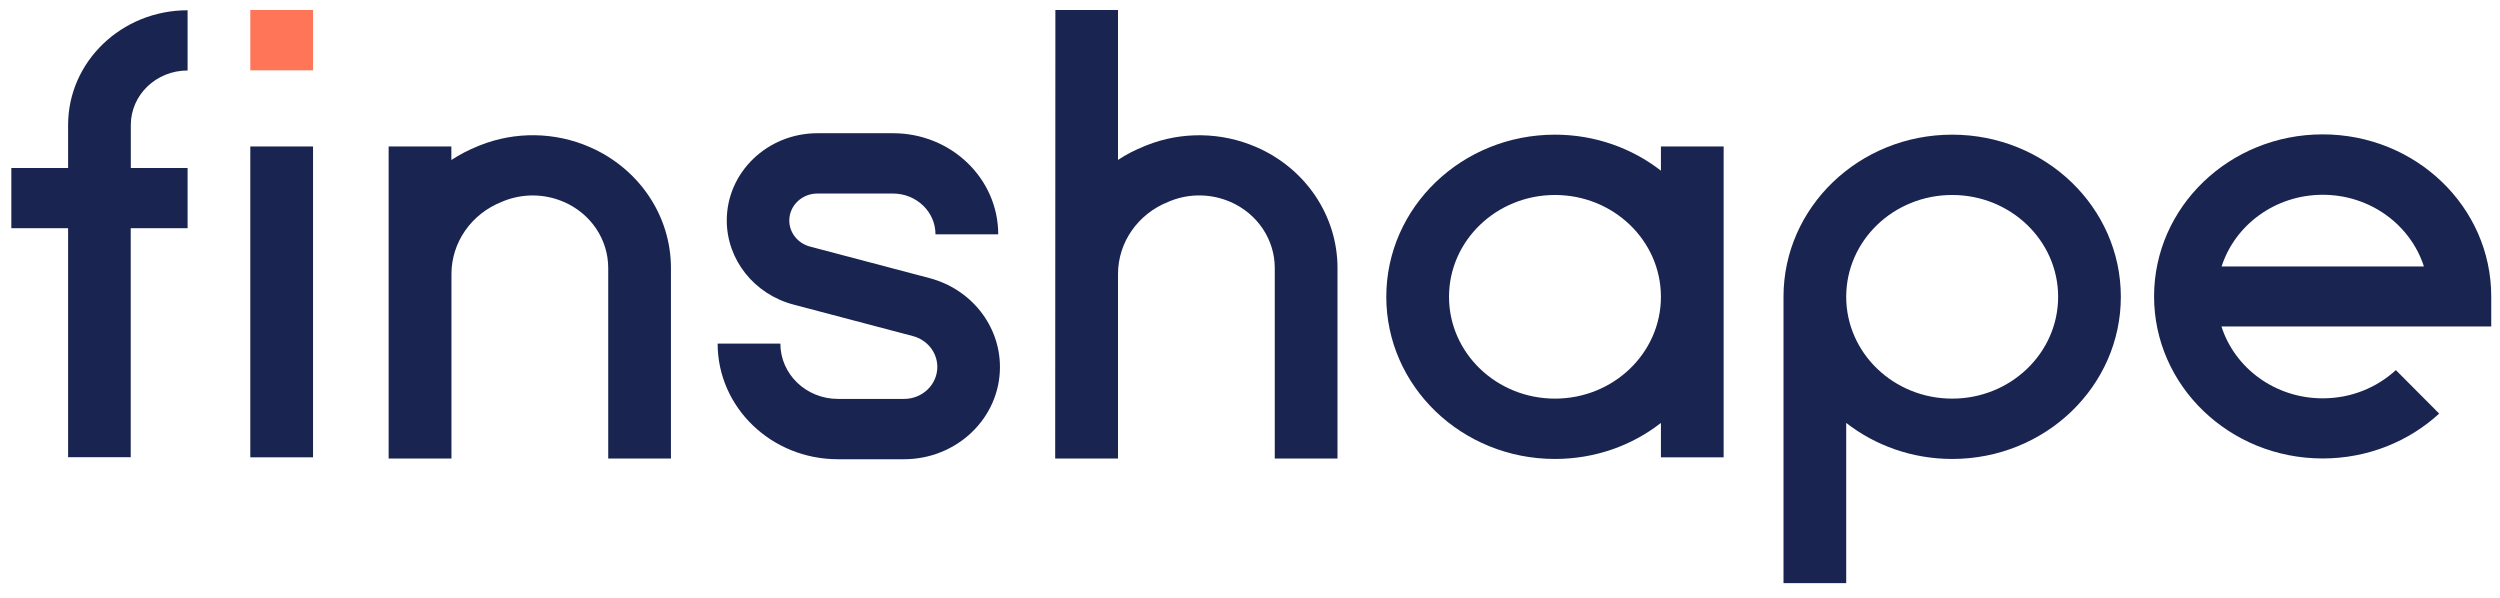 <svg xmlns="http://www.w3.org/2000/svg" width="163" height="39" viewBox="0 0 163 39" fill="none"><g clip-path="url(#clip0_73_1729)"><path d="M68.811 0.65L68.798 29.898H72.894V17.867C72.894 15.807 74.184 13.953 76.163 13.164L76.314 13.101C77.566 12.6 78.981 12.625 80.222 13.164C81.981 13.928 83.115 15.613 83.115 17.473V29.898H87.205V17.473C87.205 14.072 85.132 10.984 81.906 9.588C79.639 8.604 77.052 8.561 74.754 9.475L74.604 9.538C73.996 9.782 73.42 10.076 72.894 10.427V0.65H68.811Z" fill="#192550"></path><path d="M36.757 13.164C35.517 12.625 34.107 12.606 32.855 13.101L32.704 13.164C30.725 13.953 29.435 15.806 29.435 17.867V29.898H25.339V9.55H29.429V10.433C29.961 10.082 30.538 9.782 31.145 9.537L31.295 9.475C33.594 8.56 36.18 8.598 38.448 9.587C41.673 10.99 43.746 14.072 43.746 17.473V29.898H39.656V17.473C39.656 15.612 38.523 13.928 36.763 13.164H36.757Z" fill="#192550"></path><path d="M16.32 29.817V9.55H20.41V29.817H16.32Z" fill="#192550"></path><path fill-rule="evenodd" clip-rule="evenodd" d="M108.292 9.55V11.128C106.407 9.663 104.002 8.78 101.384 8.78C95.309 8.78 90.386 13.515 90.386 19.352C90.386 25.189 95.309 29.924 101.384 29.924C104.002 29.924 106.407 29.047 108.292 27.575V29.817H112.382V9.55H108.292ZM101.384 12.713C97.57 12.713 94.476 15.688 94.476 19.352C94.476 23.015 97.57 25.99 101.384 25.99C105.198 25.99 108.292 23.015 108.292 19.352C108.292 15.688 105.198 12.713 101.384 12.713Z" fill="#192550"></path><path fill-rule="evenodd" clip-rule="evenodd" d="M127.282 8.78C121.206 8.78 116.284 13.515 116.284 19.352V38.022H120.373V27.575C122.259 29.041 124.664 29.924 127.282 29.924C133.357 29.924 138.279 25.189 138.279 19.352C138.279 13.515 133.357 8.78 127.282 8.78ZM120.373 19.352C120.373 15.682 123.467 12.713 127.282 12.713C131.096 12.713 134.19 15.688 134.19 19.352C134.19 23.015 131.096 25.99 127.282 25.99C123.467 25.99 120.373 23.015 120.373 19.352Z" fill="#192550"></path><path fill-rule="evenodd" clip-rule="evenodd" d="M144.843 21.299C145.713 24.005 148.338 25.971 151.438 25.971C153.292 25.971 154.964 25.276 156.21 24.13L159.035 26.967C157.062 28.777 154.381 29.892 151.438 29.892C145.369 29.892 140.446 25.163 140.446 19.326C140.446 13.489 145.369 8.761 151.438 8.761C157.507 8.761 162.429 13.489 162.429 19.326V21.287H144.843V21.299ZM144.843 17.372H158.039C157.168 14.667 154.544 12.7 151.444 12.7C148.344 12.7 145.72 14.667 144.849 17.372H144.843Z" fill="#192550"></path><path d="M53.291 12.619C52.282 12.619 51.462 13.408 51.462 14.379C51.462 15.168 52.013 15.863 52.809 16.076L60.593 18.13C63.312 18.844 65.197 21.218 65.197 23.93C65.197 27.249 62.397 29.942 58.94 29.942H54.631C50.297 29.942 46.79 26.566 46.79 22.401H50.88C50.88 24.393 52.558 26.009 54.637 26.009H58.946C60.142 26.009 61.113 25.076 61.113 23.923C61.113 22.984 60.462 22.163 59.523 21.913L51.738 19.859C49.17 19.182 47.385 16.934 47.385 14.372C47.385 11.235 50.034 8.686 53.297 8.686H58.226C62.015 8.686 65.084 11.635 65.084 15.28H60.994C60.994 13.809 59.754 12.619 58.22 12.619H53.291Z" fill="#192550"></path><path d="M12.231 14.88H8.523V29.811H4.44V14.88H0.738V10.953H4.44V8.153C4.44 4.02 7.928 0.669 12.231 0.669V4.596C10.183 4.596 8.529 6.187 8.529 8.153V10.953H12.231V14.88Z" fill="#192550"></path><path fill-rule="evenodd" clip-rule="evenodd" d="M16.32 4.584V0.65H20.41V4.584H16.32Z" fill="#FF7558"></path></g><defs><clipPath id="clip0_73_1729"><rect width="162.211" height="37.578" fill="white" transform="translate(0.55 0.644)"></rect></clipPath></defs></svg>